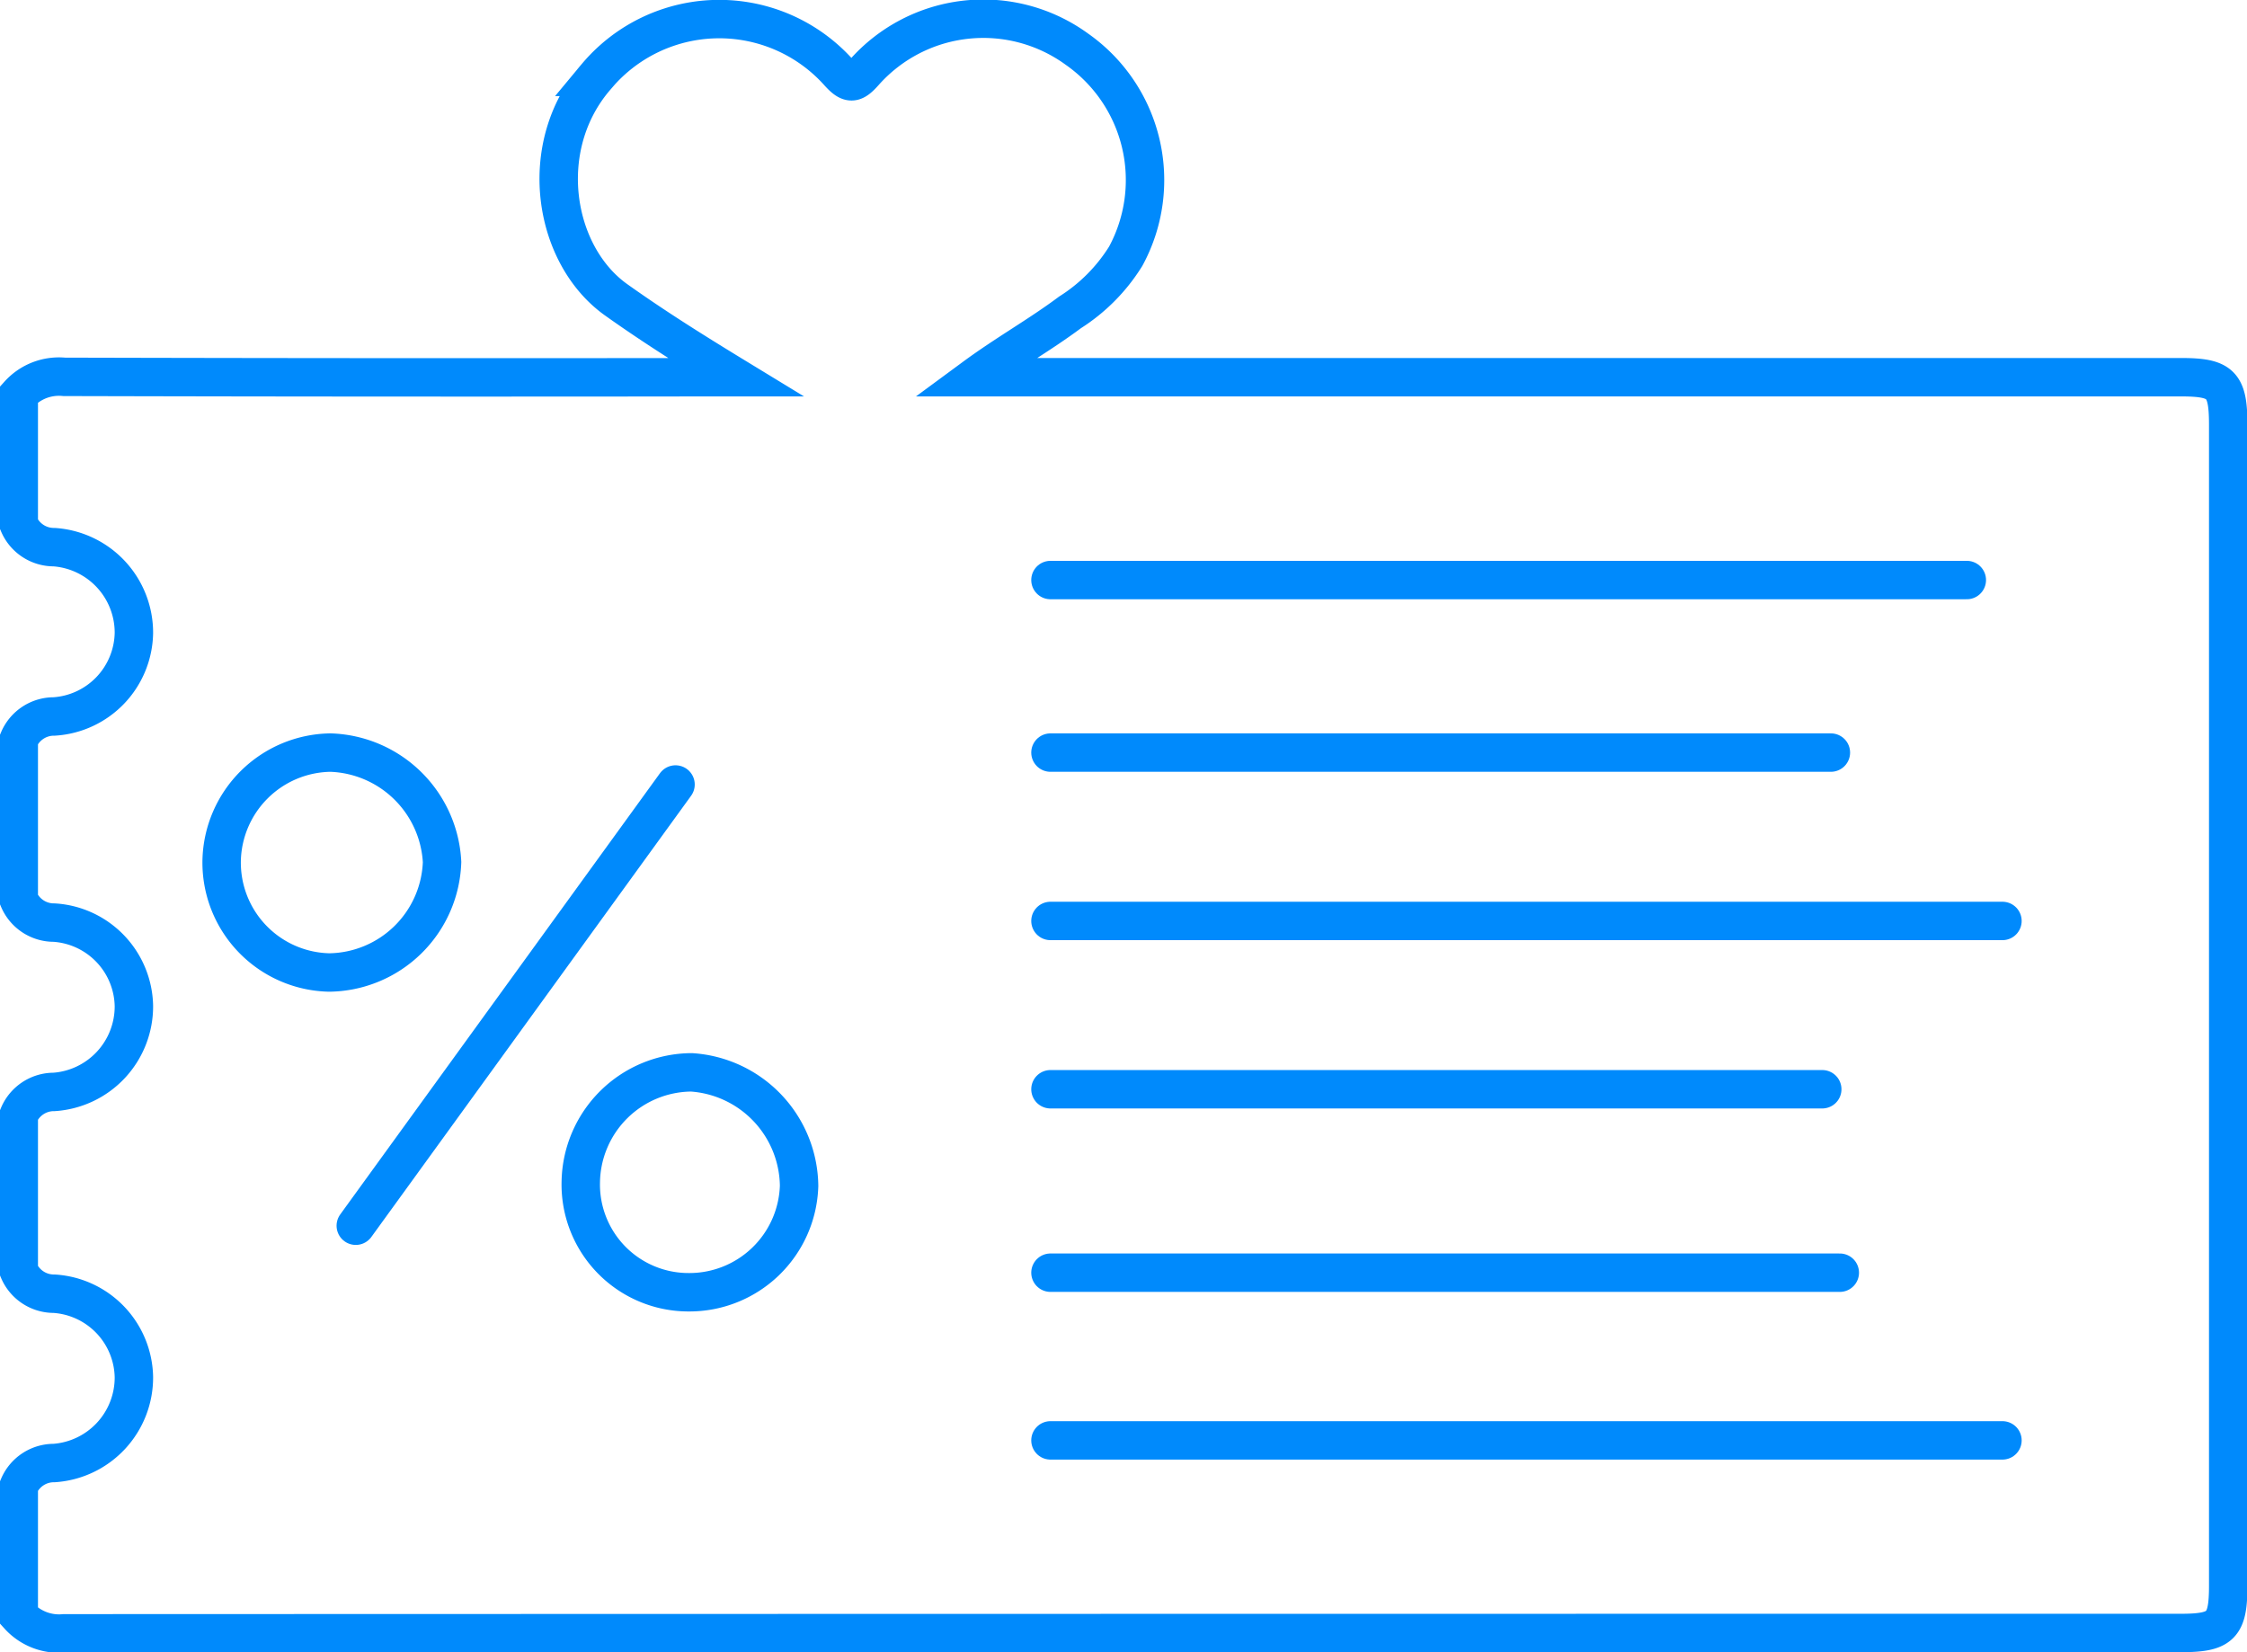 <svg id="Coupon_Redemption_Accuracy" data-name="Coupon Redemption Accuracy" xmlns="http://www.w3.org/2000/svg" xmlns:xlink="http://www.w3.org/1999/xlink" width="116.968" height="86" viewBox="0 0 116.968 86">
  <defs>
    <clipPath id="clip-path">
      <rect id="Rectangle_1020" data-name="Rectangle 1020" width="116.968" height="86" fill="none" stroke="#008AFC" stroke-width="2"/>
    </clipPath>
  </defs>
  <g id="Group_1490" data-name="Group 1490" clip-path="url(#clip-path)">
    <path id="Path_3164" data-name="Path 3164" d="M1,20.557a2.817,2.817,0,0,1,2.367-.917q16.733.043,33.466.019h1.482c-2.282-1.391-4.287-2.653-6.224-4.033-3.262-2.325-4.2-7.958-1.042-11.6A8.342,8.342,0,0,1,43.7,3.817c.562.616.782.562,1.308-.025A8.28,8.28,0,0,1,56.086,2.586,8.319,8.319,0,0,1,58.62,13.365a9.216,9.216,0,0,1-2.9,2.921c-1.582,1.182-3.307,2.146-4.973,3.373h62.806c2.1,0,2.46.365,2.46,2.485V82.562c0,2.1-.368,2.466-2.48,2.466q-55.083,0-110.167.018A2.83,2.83,0,0,1,1,84.13V77.39a1.988,1.988,0,0,1,1.841-1.209,4.462,4.462,0,0,0,4.152-4.474,4.433,4.433,0,0,0-4.152-4.34A1.987,1.987,0,0,1,1,66.159V58.072a1.987,1.987,0,0,1,1.841-1.209,4.462,4.462,0,0,0,4.152-4.474,4.432,4.432,0,0,0-4.152-4.34A1.987,1.987,0,0,1,1,46.84V38.528a1.987,1.987,0,0,1,1.841-1.209,4.433,4.433,0,0,0,4.152-4.34,4.462,4.462,0,0,0-4.152-4.474A1.987,1.987,0,0,1,1,27.3Z" transform="translate(-0.023 -0.023)" fill="none" stroke="#008AFC" stroke-miterlimit="10" stroke-width="2"/>
    <path id="Path_3165" data-name="Path 3165" d="M11.806,45.719a5.749,5.749,0,0,1,5.663-5.632,6.013,6.013,0,0,1,5.811,5.7,5.953,5.953,0,0,1-5.871,5.747A5.723,5.723,0,0,1,11.806,45.719Z" transform="translate(-0.268 -0.911)" fill="none" stroke="#008AFC" stroke-miterlimit="10" stroke-width="2"/>
    <path id="Path_3166" data-name="Path 3166" d="M36.547,68.566a5.609,5.609,0,0,1-5.611-5.754A5.8,5.8,0,0,1,36.7,57.119a5.994,5.994,0,0,1,5.6,5.906A5.714,5.714,0,0,1,36.547,68.566Z" transform="translate(-0.703 -1.298)" fill="none" stroke="#008AFC" stroke-miterlimit="10" stroke-width="2"/>
    <line id="Line_1097" data-name="Line 1097" y1="22.968" x2="16.645" transform="translate(18.52 40.837)" fill="none" stroke="#008AFC" stroke-linecap="round" stroke-miterlimit="10" stroke-width="2"/>
    <line id="Line_1098" data-name="Line 1098" x2="47.701" transform="translate(54.682 30.194)" fill="none" stroke="#008AFC" stroke-linecap="round" stroke-miterlimit="10" stroke-width="2"/>
    <line id="Line_1099" data-name="Line 1099" x2="40.625" transform="translate(54.682 39.176)" fill="none" stroke="#008AFC" stroke-linecap="round" stroke-miterlimit="10" stroke-width="2"/>
    <line id="Line_1100" data-name="Line 1100" x2="49.556" transform="translate(54.682 47.94)" fill="none" stroke="#008AFC" stroke-linecap="round" stroke-miterlimit="10" stroke-width="2"/>
    <line id="Line_1101" data-name="Line 1101" x2="40.176" transform="translate(54.682 56.701)" fill="none" stroke="#008AFC" stroke-linecap="round" stroke-miterlimit="10" stroke-width="2"/>
    <line id="Line_1102" data-name="Line 1102" x2="41.089" transform="translate(54.682 66.25)" fill="none" stroke="#008AFC" stroke-linecap="round" stroke-miterlimit="10" stroke-width="2"/>
    <line id="Line_1103" data-name="Line 1103" x2="49.556" transform="translate(54.682 74.979)" fill="none" stroke="#008AFC" stroke-linecap="round" stroke-miterlimit="10" stroke-width="2"/>
  </g>
</svg>
